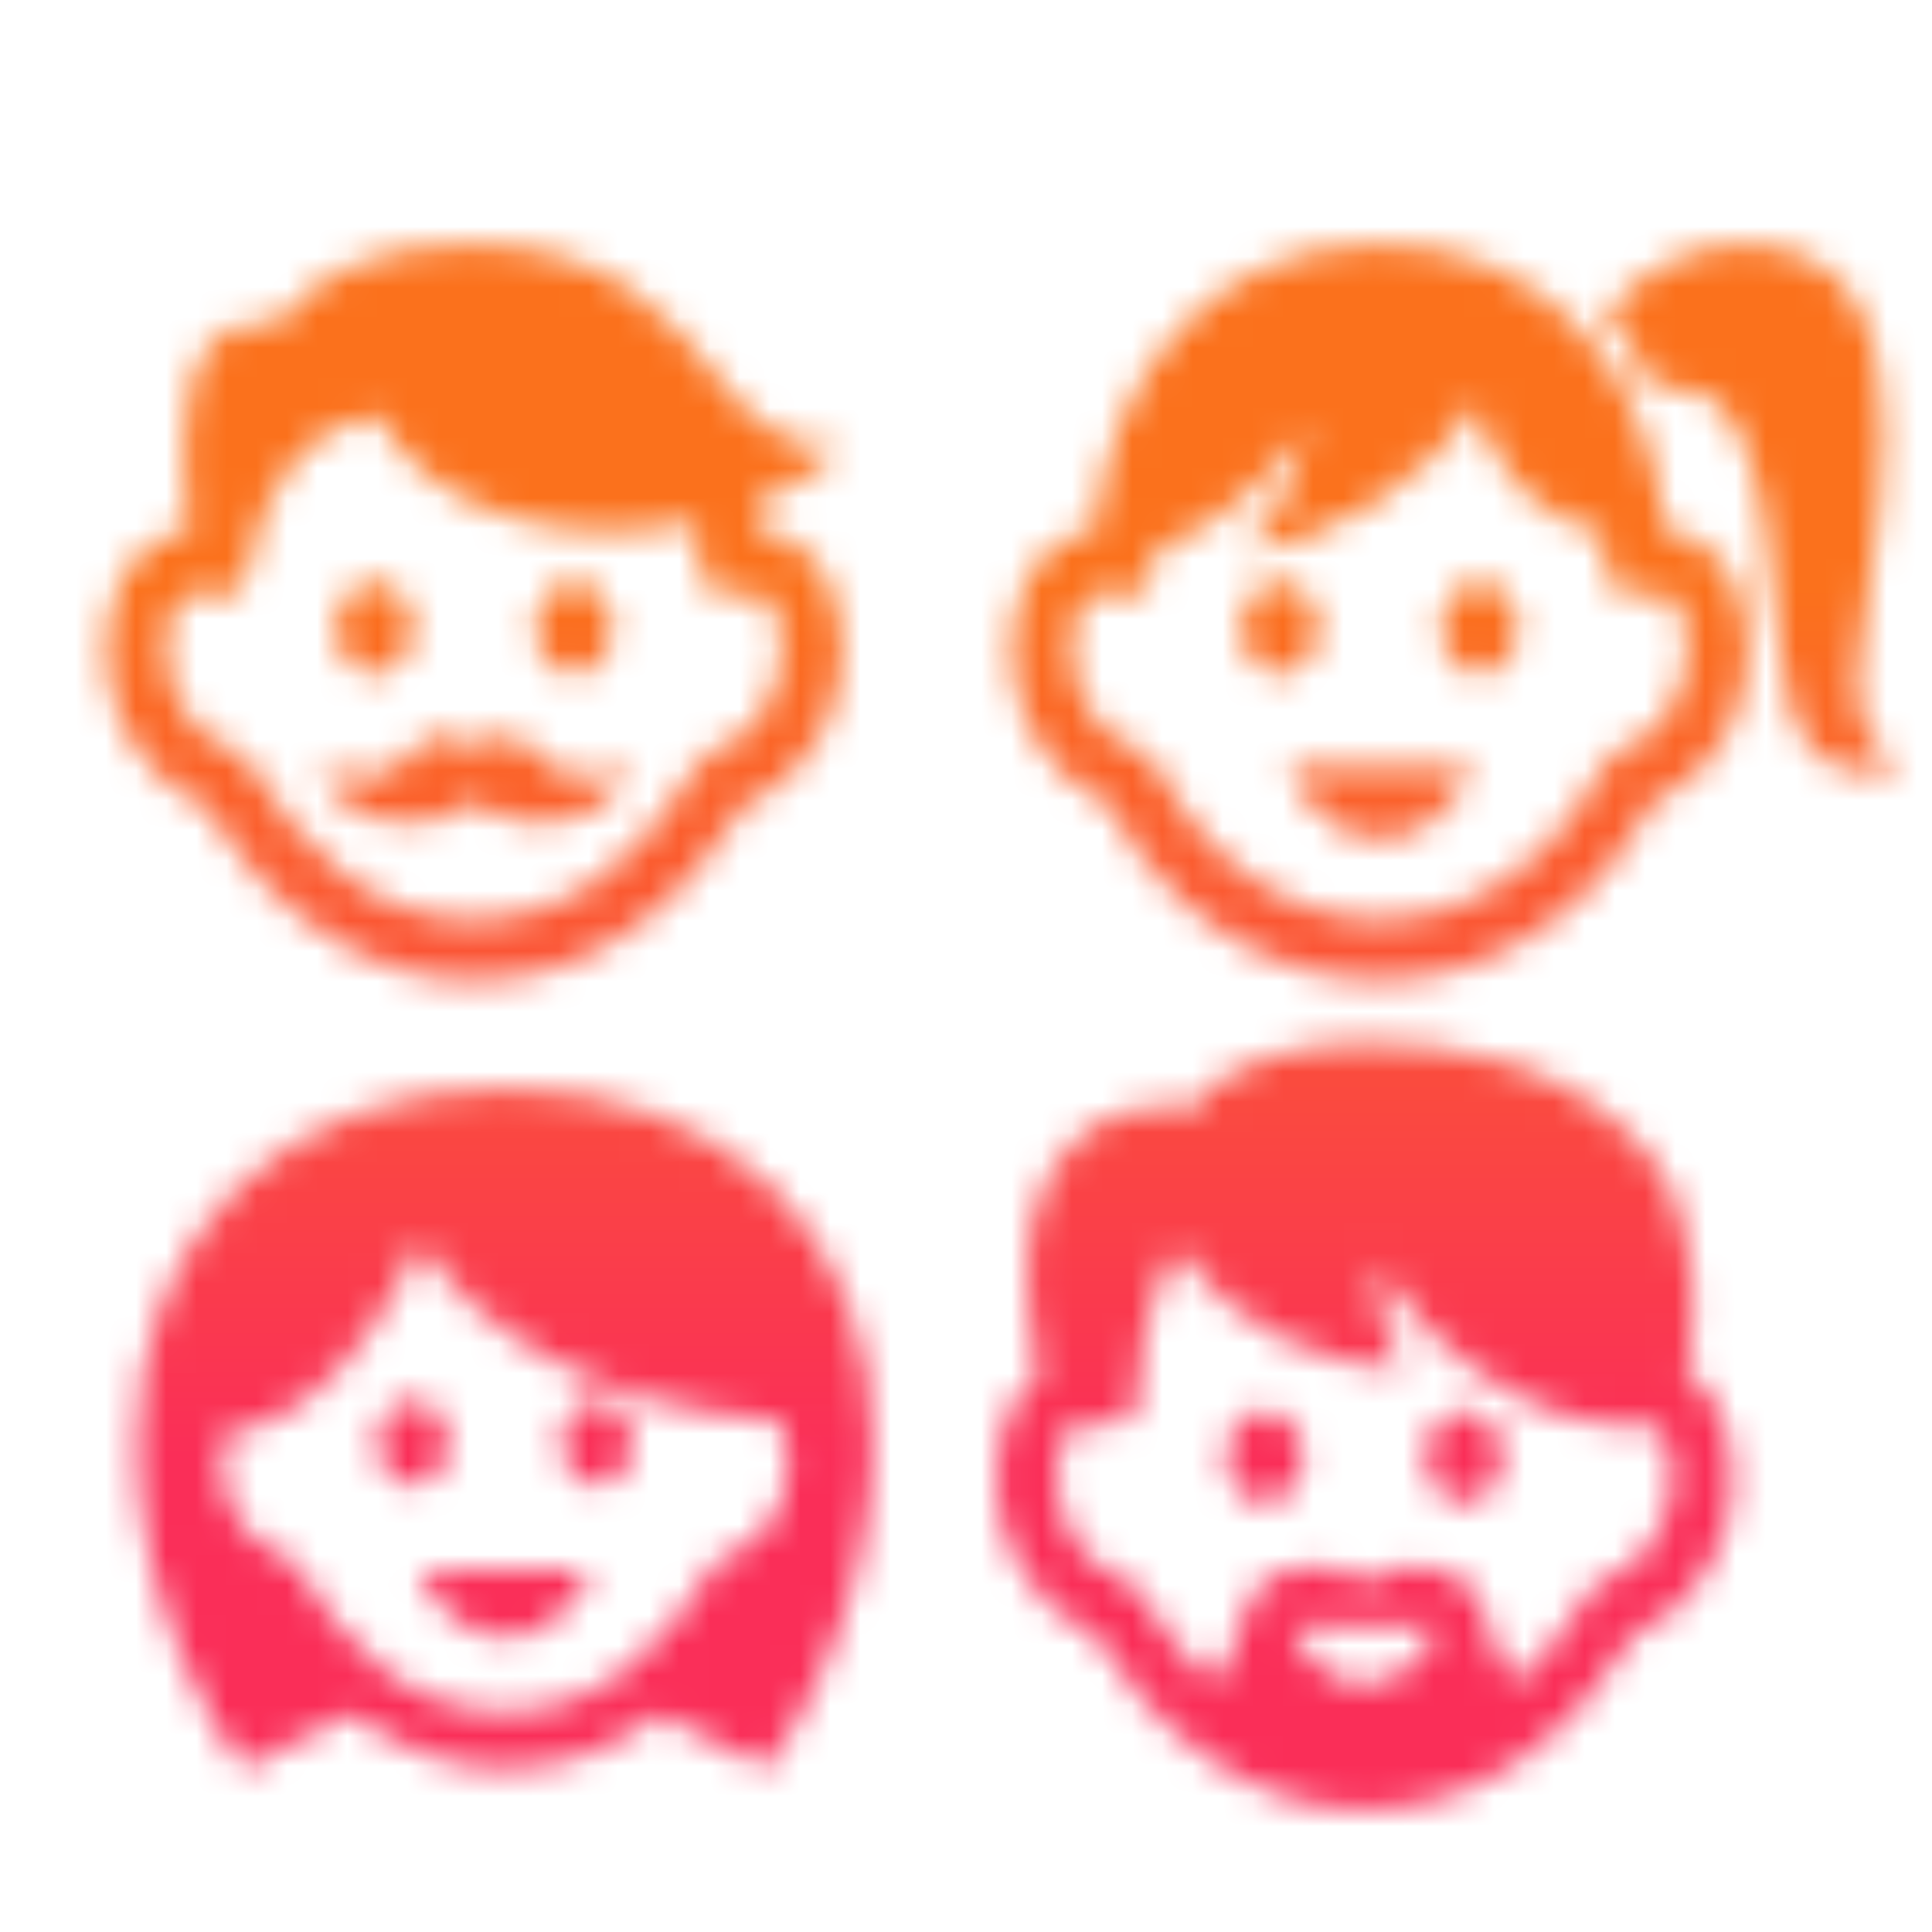 <?xml version="1.0" encoding="UTF-8"?>
<svg width="64px" height="64px" viewBox="0 0 64 64" version="1.1" xmlns="http://www.w3.org/2000/svg" xmlns:xlink="http://www.w3.org/1999/xlink">
    <!-- Generator: Sketch 52.3 (67297) - http://www.bohemiancoding.com/sketch -->
    <title>icon-2</title>
    <desc>Created with Sketch.</desc>
    <defs>
        <path d="M55.16,17.599 C54.723,12.703 51.495,8.09 45.709,8.09 C39.924,8.09 36.696,12.703 36.259,17.599 C34.368,17.766 33.504,19.552 33.504,21.63 C33.504,23.415 34.496,25.665 36.661,26.605 C39.647,32.068 44.324,32.5 45.709,32.5 C47.095,32.5 51.772,32.068 54.757,26.605 C56.923,25.664 57.915,23.415 57.915,21.63 C57.915,19.577 57.059,17.767 55.16,17.599 Z M53.711,24.83 C53.461,24.915 53.253,25.094 53.132,25.329 C50.685,30.096 46.832,30.466 45.709,30.466 C44.587,30.466 40.734,30.096 38.287,25.329 C38.166,25.095 37.958,24.916 37.708,24.83 C35.218,23.987 35.111,20.391 36.128,19.732 C36.338,19.597 36.627,19.596 36.811,19.679 C37.482,19.976 38.241,19.486 38.241,18.749 L38.261,18.173 C40.095,17.76 42.666,15.352 43.31,14.065 C43.24,14.932 42.404,17.375 41.199,18.198 C43.994,18.198 47.555,15.648 49.015,13.287 C49.104,15.404 51.165,17.372 53.119,17.672 C53.154,18.032 53.178,18.391 53.178,18.749 C53.178,19.484 53.936,19.977 54.608,19.679 C54.751,19.614 55.05,19.577 55.29,19.732 C56.308,20.391 56.201,23.987 53.711,24.83 Z M50.286,20.803 C50.286,21.646 49.717,22.329 49.015,22.329 C48.313,22.329 47.744,21.646 47.744,20.803 C47.744,19.961 48.313,19.278 49.015,19.278 C49.717,19.278 50.286,19.961 50.286,20.803 Z M42.404,22.329 C41.702,22.329 41.132,21.646 41.132,20.803 C41.132,19.961 41.702,19.278 42.404,19.278 C43.106,19.278 43.675,19.961 43.675,20.803 C43.675,21.646 43.106,22.329 42.404,22.329 Z M42.658,25.38 L48.761,25.38 C48.761,25.38 47.983,27.775 45.709,27.775 C43.52,27.775 42.658,25.38 42.658,25.38 Z M63,25.38 C60.171,26.191 59.219,24.302 58.932,21.312 C58.427,16.072 57.942,12.233 54.811,12.916 C54.427,12.057 53.957,11.204 53.196,10.397 C54.084,9.25 55.773,8.09 57.703,8.09 C65.144,8.09 61.537,19.777 61.537,22.329 C61.537,23.855 61.836,24.692 63,25.38 Z M27.91,21.63 C27.91,23.425 26.908,25.69 24.718,26.62 C22.633,29.95 19.658,32.5 15.705,32.5 C11.892,32.5 8.73,29.874 6.692,26.62 C4.502,25.689 3.5,23.424 3.5,21.63 C3.5,19.601 4.325,17.792 6.229,17.604 L6.259,17.575 L6.262,17.555 C6.008,15.577 5.919,12.551 6.994,11.404 C7.571,10.789 8.232,10.551 9.076,10.83 C10.392,9.035 12.589,8.09 15.557,8.09 C20.282,8.09 22.221,10.548 23.873,12.626 C24.782,13.768 25.876,14.912 27.91,14.849 C27.087,15.62 26.101,16.226 25.03,16.675 C25.082,16.981 25.124,17.289 25.154,17.598 C27.036,17.765 27.91,19.535 27.91,21.63 Z M28.927,47.893 C28.927,50.583 28.185,53.318 27.113,55.632 C26.604,56.73 26.021,57.733 25.407,58.592 L21.843,56.793 C20.382,57.907 18.679,58.592 16.722,58.592 C14.851,58.592 13.131,57.889 11.645,56.77 L8.038,58.592 C7.424,57.733 6.841,56.73 6.332,55.632 C5.26,53.318 4.517,50.583 4.517,47.893 C4.517,40.767 9.475,36.06 16.722,36.06 C23.969,36.06 28.927,40.767 28.927,47.893 Z M23.605,51.916 C23.72,51.727 23.899,51.584 24.108,51.512 C26.085,50.843 26.521,48.199 25.8,47.057 C19.626,46.69 15.576,43.899 13.906,41.121 C11.787,45.875 9.138,47.344 7.462,47.501 C7.01,49.11 7.765,50.98 9.336,51.512 C9.547,51.584 9.724,51.727 9.839,51.916 C11.443,54.573 13.609,56.715 16.722,56.715 C19.837,56.715 22.002,54.57 23.605,51.916 Z M20.947,47.796 C20.947,48.573 20.421,49.204 19.774,49.204 C19.126,49.204 18.6,48.573 18.6,47.796 C18.6,47.018 19.126,46.387 19.774,46.387 C20.421,46.387 20.947,47.018 20.947,47.796 Z M13.671,46.387 C14.319,46.387 14.845,47.018 14.845,47.796 C14.845,48.573 14.319,49.204 13.671,49.204 C13.023,49.204 12.497,48.573 12.497,47.796 C12.497,47.018 13.023,46.387 13.671,46.387 Z M16.722,54.23 C14.701,54.23 13.906,52.02 13.906,52.02 L19.539,52.02 C19.539,52.02 18.821,54.23 16.722,54.23 Z M25.286,19.732 C25.047,19.577 24.747,19.614 24.604,19.679 C23.932,19.977 23.174,19.483 23.174,18.749 C23.174,18.262 23.138,17.776 23.072,17.294 C18.903,18.238 14.179,17.059 12.527,13.768 C10.111,14.15 8.611,16.164 8.225,18.875 L8.221,18.875 C8.133,19.57 7.423,19.952 6.808,19.679 C6.664,19.615 6.364,19.577 6.124,19.732 C5.107,20.395 5.216,23.988 7.705,24.83 C7.932,24.907 8.125,25.062 8.249,25.267 C9.986,28.145 12.332,30.466 15.705,30.466 C19.08,30.466 21.425,28.143 23.161,25.267 C23.287,25.062 23.48,24.907 23.707,24.83 C26.196,23.987 26.303,20.391 25.286,19.732 Z M20.282,20.803 C20.282,21.646 19.712,22.329 19.011,22.329 C18.309,22.329 17.739,21.646 17.739,20.803 C17.739,19.961 18.309,19.278 19.011,19.278 C19.712,19.278 20.282,19.961 20.282,20.803 Z M12.4,19.278 C13.101,19.278 13.671,19.961 13.671,20.803 C13.671,21.646 13.101,22.329 12.4,22.329 C11.698,22.329 11.128,21.646 11.128,20.803 C11.128,19.961 11.698,19.278 12.4,19.278 Z M15.705,24.726 C18.121,23.249 17.423,26.858 20.791,25.376 C20.282,27.423 17.225,27.769 15.705,26.537 C14.186,27.769 11.128,27.423 10.62,25.376 C13.987,26.857 13.29,23.247 15.705,24.726 Z M57.406,49.092 C57.406,50.887 56.404,53.151 54.213,54.082 C52.115,57.433 49.141,59.962 45.201,59.962 C41.396,59.962 38.238,57.356 36.188,54.082 C33.998,53.15 32.996,50.886 32.996,49.092 C32.996,47.004 33.763,46.014 34.437,45.543 C34.04,43.993 33.389,40.309 35.416,38.008 C36.37,36.924 37.923,36.441 39.607,36.712 C40.338,35.154 43.281,34.534 45.201,34.534 C48.252,34.534 51.923,35.186 54.498,38.11 C56.501,40.385 56.174,43.949 55.91,45.504 C56.597,45.957 57.406,46.947 57.406,49.092 Z M54.826,47.24 C50.645,47.639 46.915,44.129 45.598,41.876 C45.515,42.698 45.787,44.476 46.583,45.288 C43.354,45.353 40.648,43.669 38.996,41.354 C38.144,42.777 37.732,44.495 37.732,46.21 C37.732,46.945 36.974,47.439 36.302,47.14 C36.16,47.076 35.859,47.037 35.62,47.194 C34.603,47.853 34.71,51.448 37.199,52.292 C37.427,52.369 37.619,52.524 37.745,52.729 C38.411,53.834 39.122,54.743 39.866,55.498 C40.804,56.141 40.94,53.59 41.562,52.731 C42.259,51.766 44.059,51.586 45.201,52.404 C46.344,51.586 48.142,51.766 48.84,52.731 C49.461,53.591 49.598,56.142 50.536,55.498 C51.279,54.744 51.99,53.834 52.657,52.729 C52.782,52.524 52.976,52.369 53.202,52.292 C55.606,51.478 55.843,48.035 54.826,47.24 Z M47.642,53.859 L42.76,53.859 C42.76,53.859 43.449,55.774 45.201,55.774 C47.019,55.774 47.642,53.859 47.642,53.859 Z M49.778,48.265 C49.778,49.107 49.208,49.791 48.506,49.791 C47.805,49.791 47.235,49.107 47.235,48.265 C47.235,47.423 47.805,46.739 48.506,46.739 C49.208,46.739 49.778,47.423 49.778,48.265 Z M41.895,46.739 C42.597,46.739 43.167,47.423 43.167,48.265 C43.167,49.107 42.597,49.791 41.895,49.791 C41.194,49.791 40.624,49.107 40.624,48.265 C40.624,47.423 41.194,46.739 41.895,46.739 Z" id="path-1"></path>
        <linearGradient x1="50%" y1="30.5%" x2="50%" y2="75.198%" id="linearGradient-3">
            <stop stop-color="#FB711C" offset="0%"></stop>
            <stop stop-color="#FA2E58" offset="100%"></stop>
        </linearGradient>
    </defs>
    <g id="icon-2" stroke="none" stroke-width="1" fill="none" fill-rule="evenodd">
        <g id="Icon/Fitness/Age-all">
            <g>
                <g id="Focusmotion/icon"></g>
                <mask id="mask-2" fill="white">
                    <use xlink:href="#path-1"></use>
                </mask>
                <g id="Combined-Shape" fill-rule="nonzero"></g>
                <g id="Color/Icons/Primary/Action" mask="url(#mask-2)" fill="url(#linearGradient-3)">
                    <rect id="Swatch" x="0" y="0" width="64" height="64"></rect>
                </g>
            </g>
        </g>
    </g>
</svg>